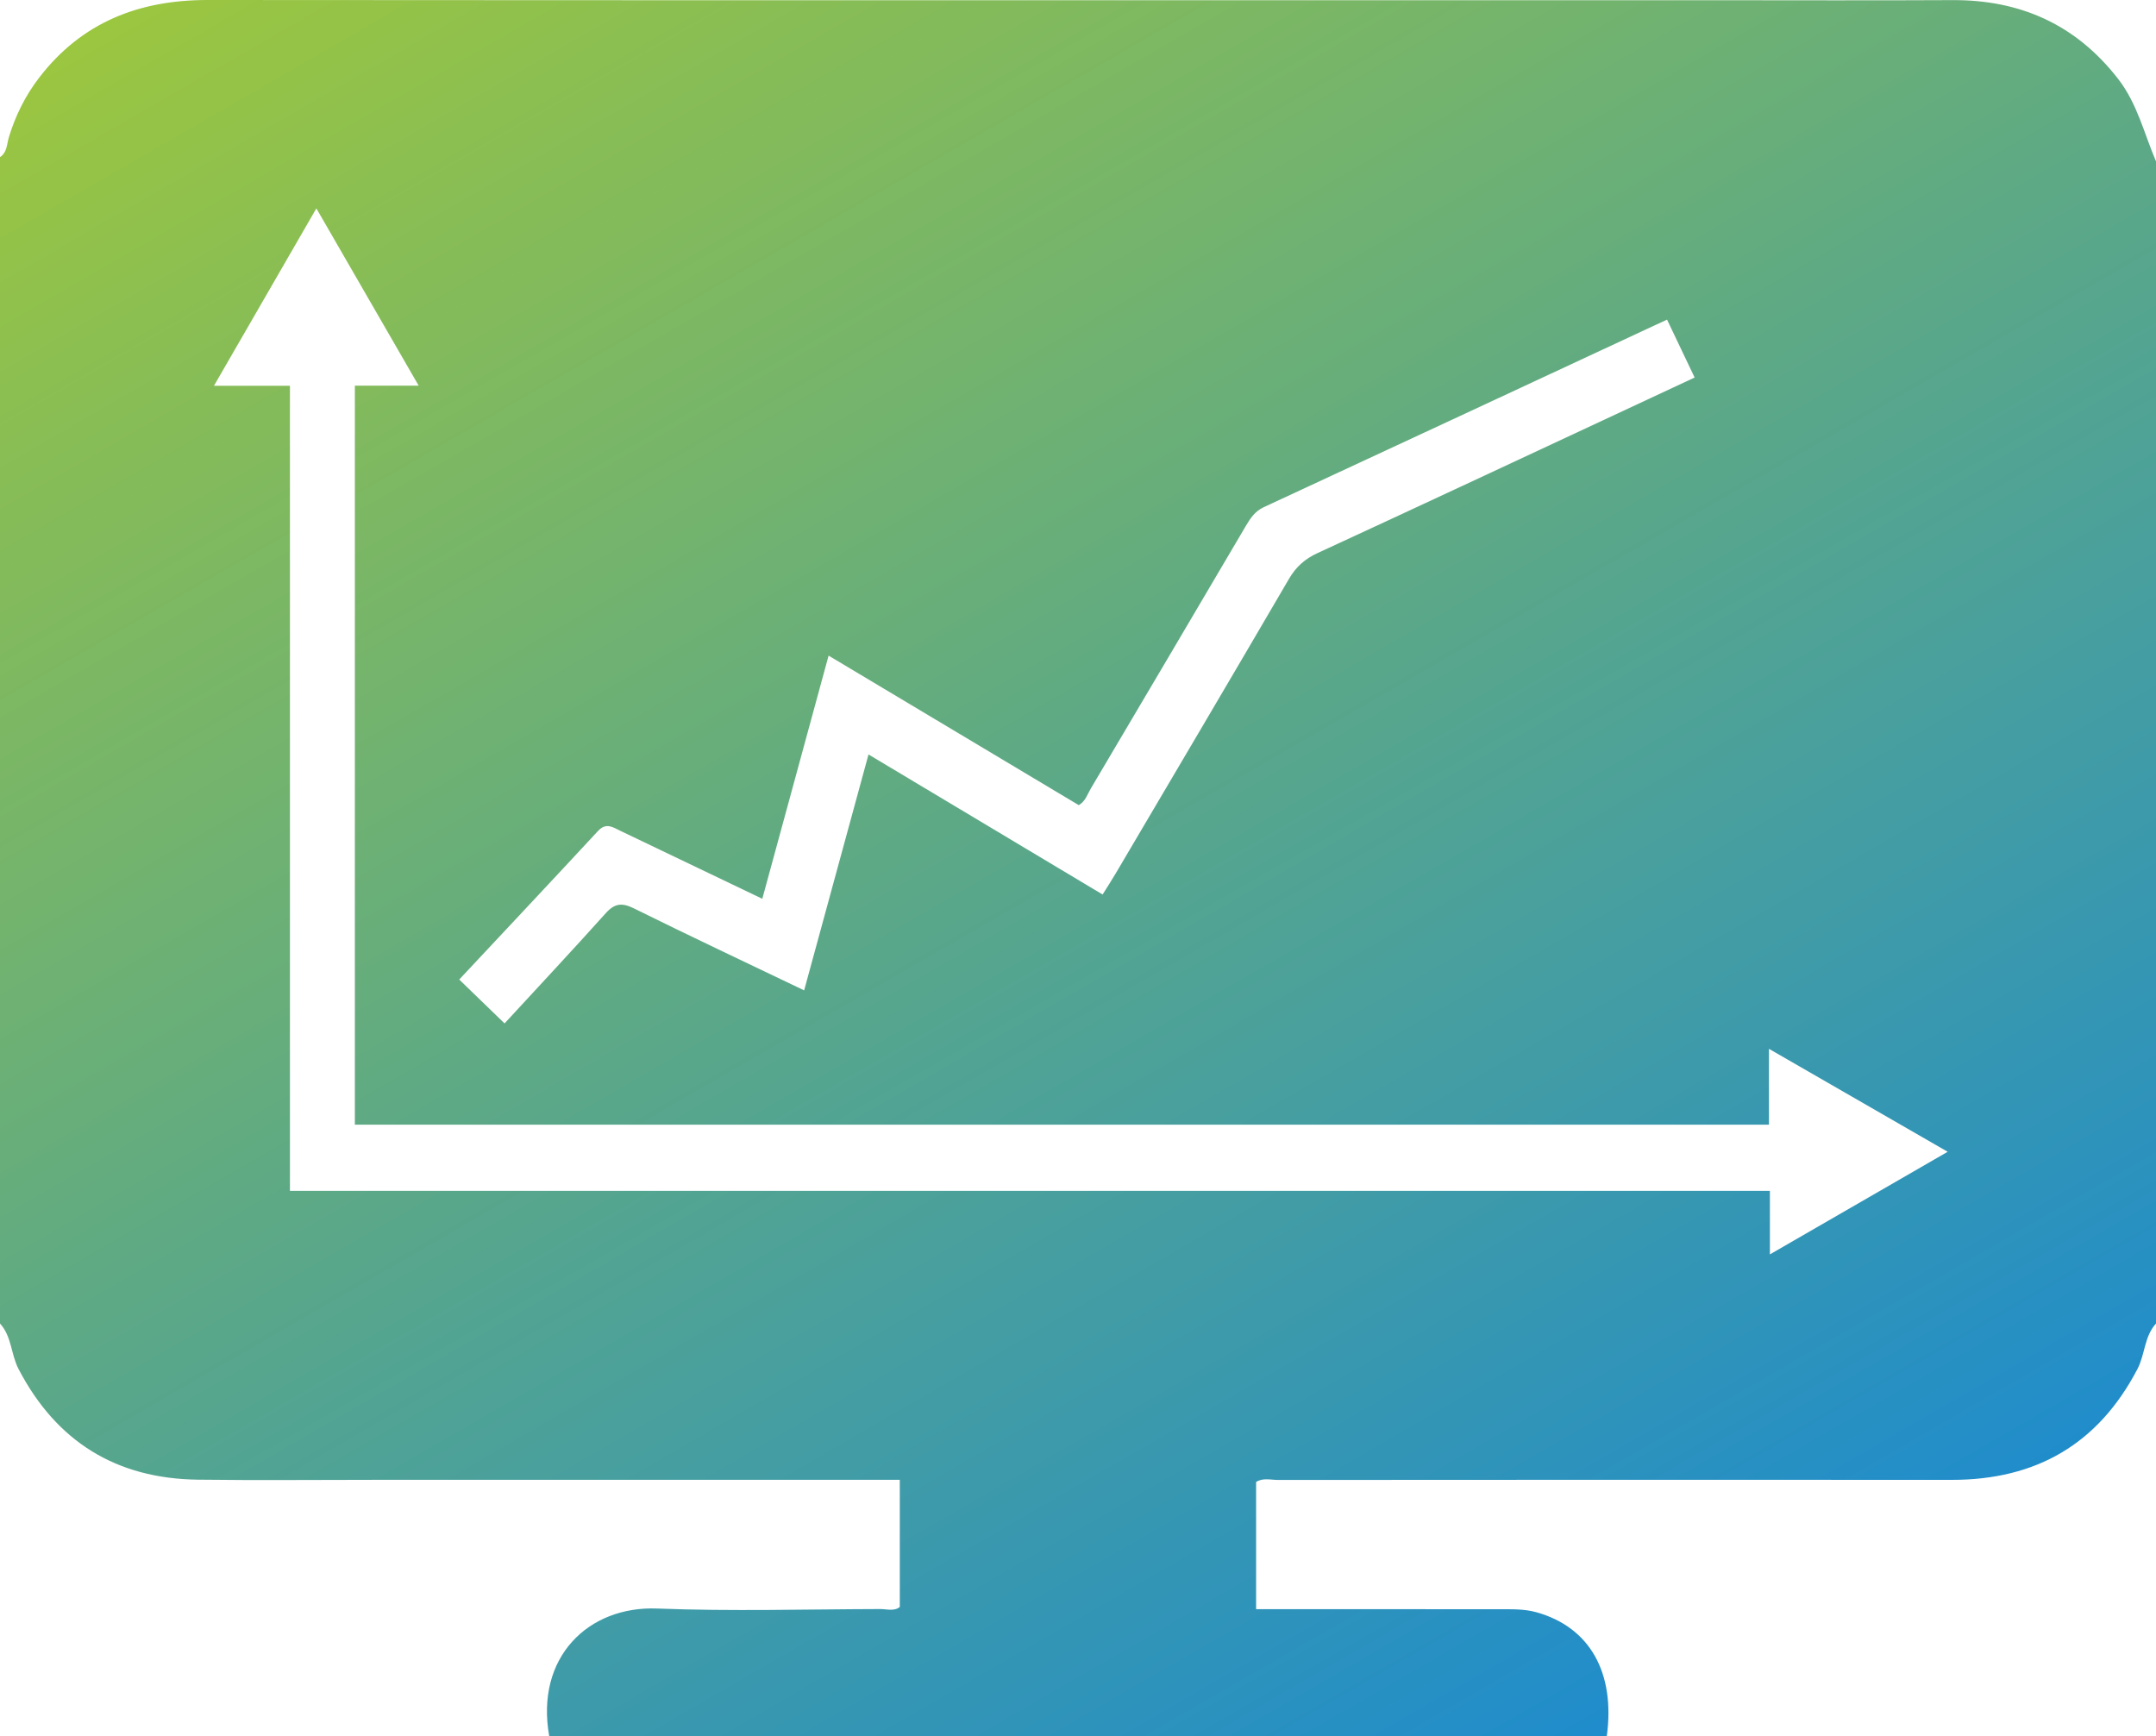 <svg xmlns="http://www.w3.org/2000/svg" xml:space="preserve" width="364.475" height="293.542"><linearGradient id="a" x1="277.536" x2="88.555" y1="290.132" y2="-37.192" gradientUnits="userSpaceOnUse"><stop offset="0" style="stop-color:#1f8ccc"/><stop offset="1" style="stop-color:#9bc640"/></linearGradient><path fill="url(#a)" fill-rule="evenodd" d="M0 223.748V26.562c1.222-.806 1.145-2.21 1.505-3.389 1.118-3.657 2.79-7.024 5.12-10.053C13.826 3.76 23.498-.009 35.125 0c84.668.067 169.336.036 254.004.036 13.637 0 27.274.055 40.911-.017 11.525-.061 20.916 4.142 28.047 13.338 3.236 4.171 4.378 9.224 6.388 13.916v196.474c-1.994 2.171-1.839 5.207-3.139 7.694-6.641 12.711-17.159 18.744-31.381 18.734-37.958-.024-75.917-.012-113.875.014-1.251.001-2.587-.404-3.734.346v21.501c13.815 0 27.433-.011 41.049.011 2.125.003 4.253-.077 6.352.511 8.972 2.512 13.355 10.163 11.882 20.984H92.854c-2.407-13.404 6.636-22.07 18.229-21.617 12.555.491 25.143.124 37.717.089 1.13-.003 2.366.424 3.313-.357v-21.488H63.702c-10.083 0-20.167.103-30.248-.026-13.792-.175-23.905-6.41-30.315-18.699-1.299-2.489-1.145-5.525-3.139-7.696zm299.047-33.616H59.989V65.201h10.79L53.481 35.229 36.173 65.212h12.842v136.101h250.189v10.742l30.053-17.344-30.211-17.403.001 12.824zm-158.972-79.298-11.207 41.108c-8.231-3.94-16.117-7.712-23.999-11.49-1.265-.606-2.4-1.458-3.775.026-7.726 8.34-15.516 16.622-23.462 25.114l7.664 7.418c5.736-6.226 11.488-12.369 17.106-18.633 1.534-1.71 2.775-1.798 4.807-.791 9.422 4.668 18.939 9.144 28.732 13.837l10.883-39.881 39.572 23.676c.819-1.313 1.524-2.392 2.179-3.501 9.792-16.609 19.607-33.205 29.327-49.857 1.195-2.048 2.698-3.377 4.836-4.364 16.631-7.672 33.22-15.438 49.82-23.175 4.571-2.13 9.141-4.267 13.922-6.5l-4.664-9.791c-22.957 10.688-45.553 21.221-68.17 31.707-1.528.708-2.295 1.916-3.083 3.254-8.7 14.781-17.421 29.55-26.159 44.31-.574.969-.897 2.151-2.033 2.813l-42.296-25.28z" clip-rule="evenodd"/></svg>